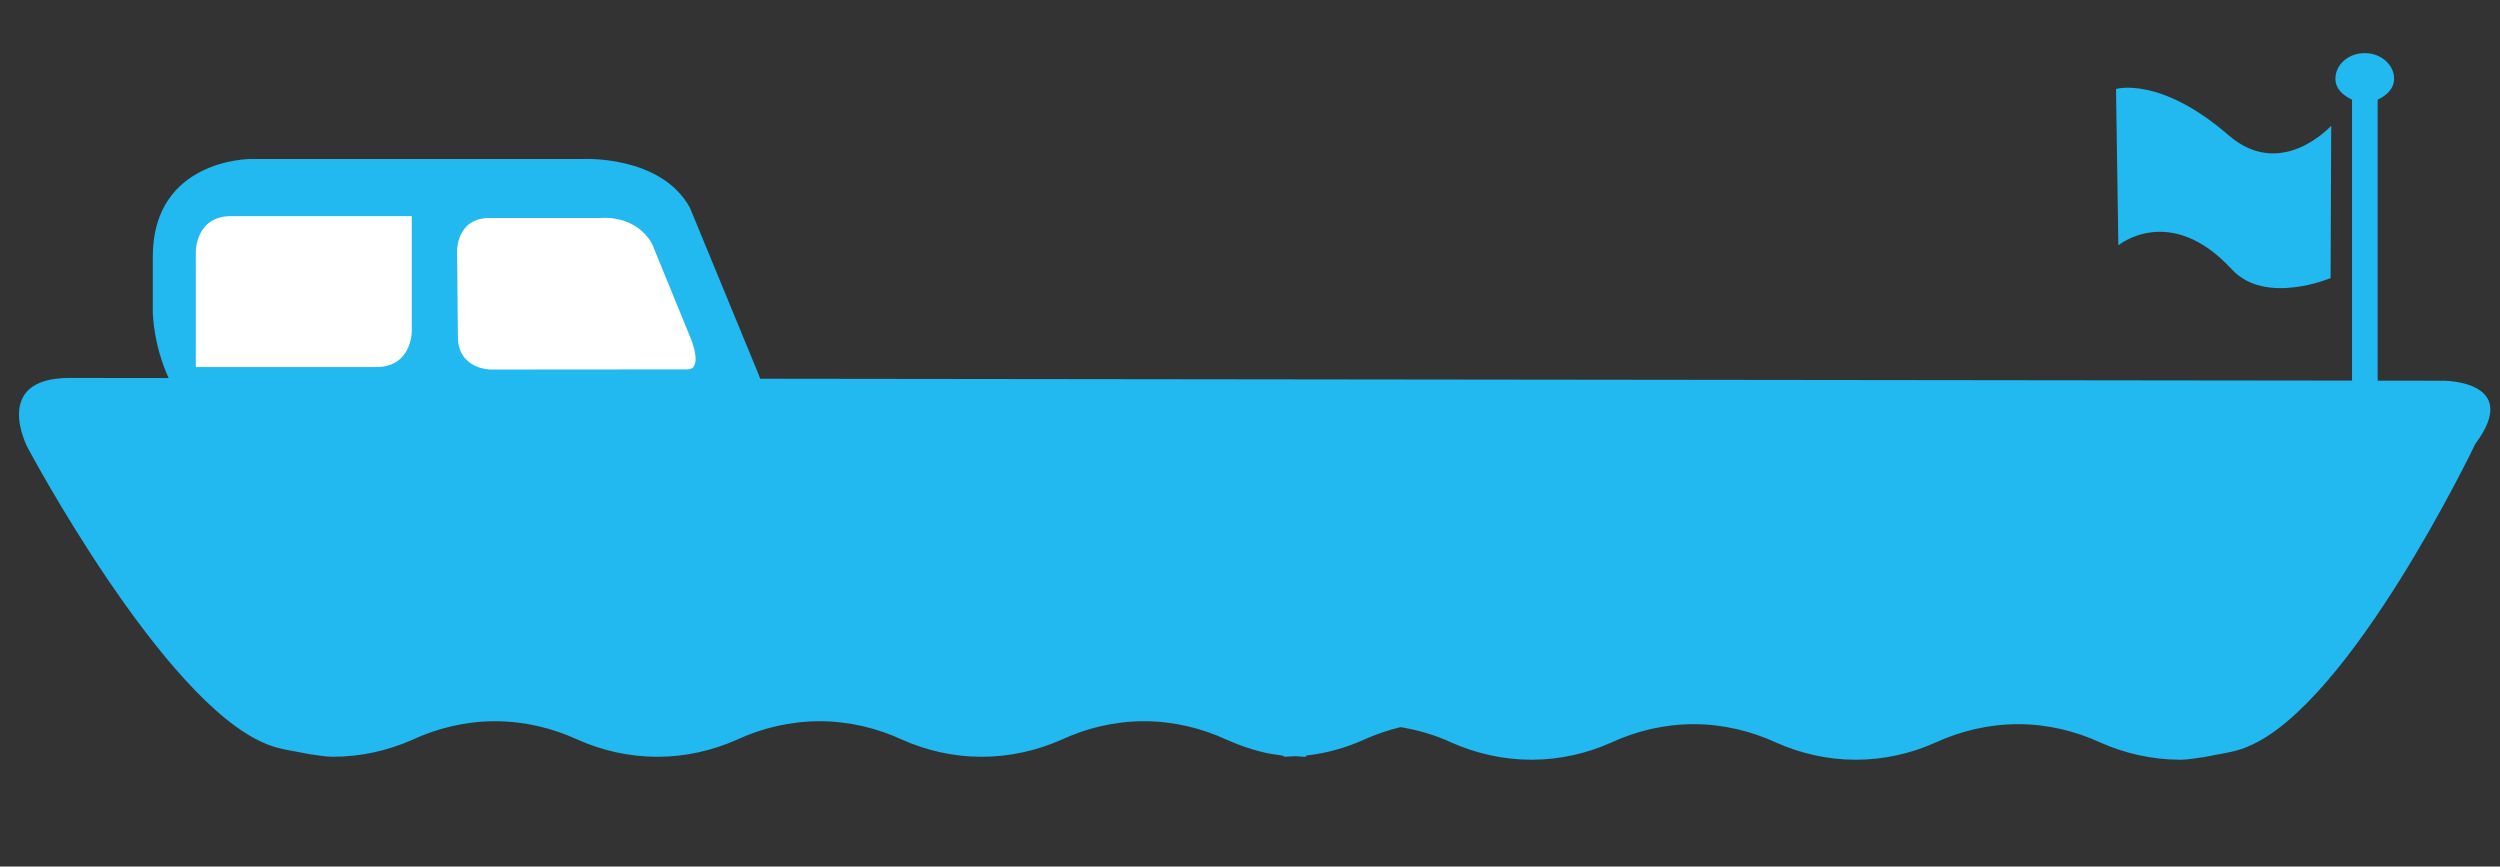 <?xml version="1.0" encoding="UTF-8"?>
<svg xmlns="http://www.w3.org/2000/svg" xmlns:xlink="http://www.w3.org/1999/xlink" version="1.1" id="Ebene_1" x="0px" y="0px" viewBox="0 0 161.01 55.81" style="enable-background:new 0 0 161.01 55.81;" xml:space="preserve">
<rect x="0" y="0" width="161.01" height="55.81" fill="#333333" stroke="none"/>
<style type="text/css">
	.st0{fill:#22B8F0;}
	.st1{fill:none;stroke:#1E1051;stroke-width:2;stroke-miterlimit:10;}
	.st2{fill:none;stroke:#1E1051;stroke-width:2;stroke-linecap:round;stroke-miterlimit:10;}
	.st3{fill:#AEDBF6;}
	.st4{fill:#2495D3;}
	.st5{fill:none;stroke:#FFFFFF;stroke-width:2;stroke-linecap:round;stroke-miterlimit:10;}
	.st6{fill:#00537F;}
	.st7{fill:#FFFFFF;}
	.st8{fill:#00537F;stroke:#FFFFFF;stroke-width:2;stroke-linecap:round;stroke-miterlimit:10;}
	.st9{fill:#0099DE;}
	.st10{fill:none;stroke:#2495D3;stroke-width:2;stroke-linecap:round;stroke-miterlimit:10;}
	.st11{fill:none;stroke:#1A1A18;stroke-width:4;stroke-miterlimit:10;}
	.st12{fill:#BCE2F9;}
	.st13{fill:#009ADF;stroke:#2495D3;stroke-width:2;stroke-linecap:round;stroke-miterlimit:10;}
	.st14{fill:none;}
	.st15{fill:none;stroke:#009ADF;stroke-width:3;stroke-miterlimit:10;}
	.st16{fill:none;stroke:#BCE2F9;stroke-width:2;stroke-linecap:round;stroke-miterlimit:10;}
	.st17{fill-rule:evenodd;clip-rule:evenodd;fill:#009ADF;}
	.st18{fill-rule:evenodd;clip-rule:evenodd;fill:#99C5EB;}
	.st19{fill-rule:evenodd;clip-rule:evenodd;fill:#BCE2F9;}
	.st20{clip-path:url(#SVGID_00000062878787263892552800000017886128754232332202_);}
	.st21{fill:#0090C9;}
	.st22{clip-path:url(#SVGID_00000132786570571130117880000009102912121628159877_);}
</style>
<path class="st0" d="M143.53,8.71c-4.42-3.83-7.25-2.98-7.25-2.98l0.15,10.07c0,0,3.33-2.76,7.31,1.55  c2.16,2.34,6.36,0.56,6.36,0.56l0.04-9.81C150.13,8.1,146.93,11.66,143.53,8.71"></path>
<path class="st0" d="M150.41,5.07c0-0.91,0.84-1.65,1.89-1.65c1.04,0,1.89,0.74,1.89,1.65c0,0.63-0.47,1.07-1.06,1.35v19.26h-1.65  V6.42C150.88,6.14,150.41,5.7,150.41,5.07"></path>
<path class="st9" d="M26.96,29.39h14.52l-4.26-8.32c-0.99-1.8-3.93-1.71-4.05-1.71H33.1L33,19.37H21.84L26.96,29.39z"></path>
<path class="st0" d="M9.84,20.05c0,0-0.01,9.81,10.61,9.8l24.49,0c0,0,6.27,0,3.89-5.8l-4.4-10.68c-1.88-3.41-6.94-3.13-6.94-3.13  l-21.37,0c0,0-6.27,0-6.28,6.28L9.84,20.05z"></path>
<path class="st7" d="M29.44,16.13c0,0-0.02-2.09,2.07-2.09l7.21,0l0.1-0.01h0.07c0.13,0,2.11-0.09,3.1,1.66l2.52,6.16  c0,0,0.79,1.94-0.24,1.94c-1.04,0-7.26,0.01-12.67,0.01c0,0-2.09,0-2.11-2.09C29.42,14.04,29.44,16.13,29.44,16.13"></path>
<path class="st7" d="M26.52,13.92L26.52,13.92l0,7.44c0,0,0,2.28-2.28,2.28l-11.63,0l0-7.45c0,0,0-2.28,2.28-2.27L26.52,13.92z"></path>
<path class="st0" d="M157.38,24.52L4.48,24.34c-5.08,0-2.7,4.49-2.7,4.49s8.7,16.37,15.34,19.07c0.02,0.01,0.04,0.02,0.06,0.03  c0.89,0.36,1.82,0.44,2.74,0.64c0.51,0.06,1,0.17,1.52,0.17c1.83,0,3.58-0.41,5.15-1.11c1.61-0.74,3.41-1.18,5.29-1.18  c1.89,0,3.7,0.44,5.31,1.18c1.55,0.7,3.32,1.11,5.15,1.11c1.82,0,3.58-0.41,5.14-1.11c1.61-0.74,3.42-1.18,5.3-1.18  c1.89,0,3.7,0.44,5.3,1.18c1.56,0.7,3.32,1.11,5.14,1.11c1.84,0,3.59-0.41,5.17-1.11c1.59-0.74,3.41-1.18,5.29-1.18  c1.88,0,3.69,0.44,5.3,1.18c1.15,0.52,2.4,0.87,3.06,0.95c0.65,0.08,0.65,0.12,0.65,0.12v0.04c0.24,0,0.48-0.03,0.72-0.04  c0.24,0.01,0.47,0.04,0.6,0.04c0.12,0,0.12-0.04,0.12-0.04v-0.04c1.31-0.15,2.56-0.5,3.71-1.02c0.75-0.34,1.54-0.61,2.36-0.81  c1.15,0.19,2.26,0.52,3.27,0.99c1.58,0.7,3.33,1.11,5.17,1.11c1.82,0,3.58-0.41,5.14-1.11c1.6-0.74,3.41-1.18,5.3-1.18  c1.88,0,3.69,0.44,5.3,1.18c1.56,0.7,3.32,1.11,5.14,1.11c1.83,0,3.59-0.41,5.14-1.11c1.62-0.74,3.42-1.18,5.32-1.18  c1.88,0,3.68,0.44,5.29,1.18c1.57,0.7,3.33,1.11,5.16,1.11c0.51,0,1.01-0.11,1.52-0.17c0.92-0.2,1.85-0.28,2.74-0.64  c0.03-0.01,0.05-0.02,0.06-0.03c6.64-2.7,14.67-19.5,14.67-19.5C162.46,24.52,157.38,24.52,157.38,24.52"></path>
</svg>
